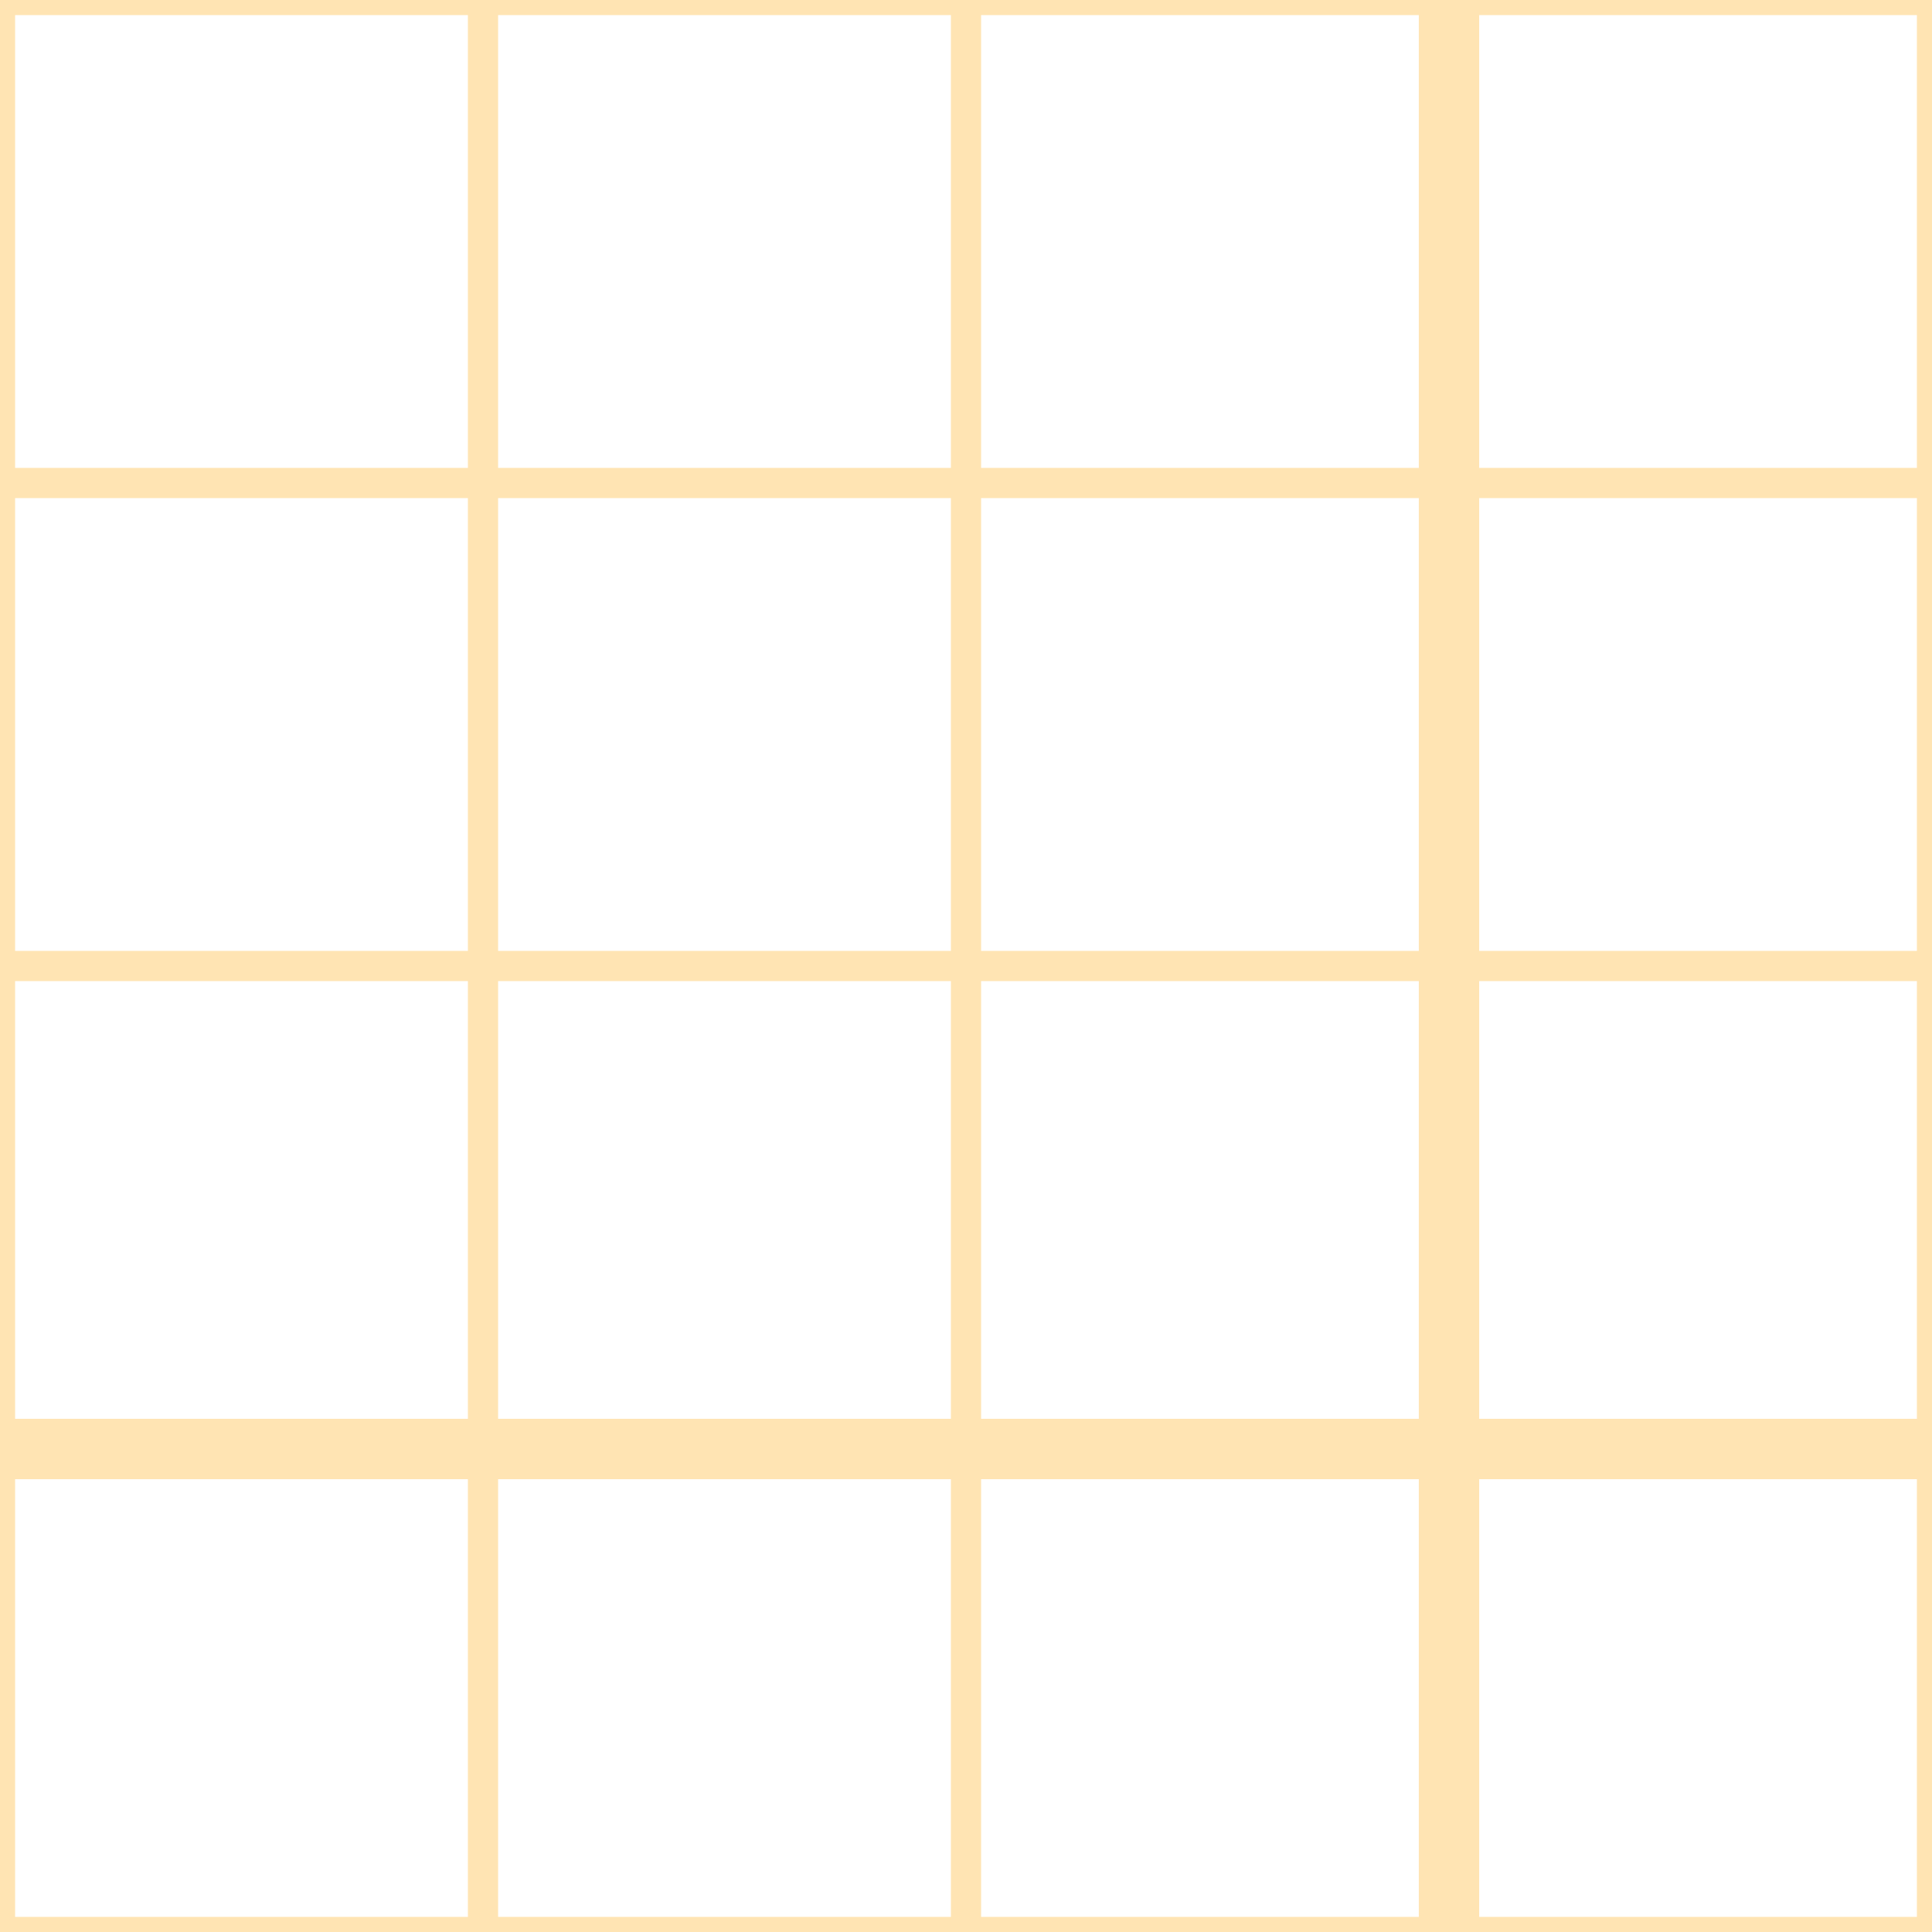 <?xml version="1.0" encoding="utf-8"?>
<svg xmlns="http://www.w3.org/2000/svg" width="64" height="64" viewBox="0 0 64 64" style="background-color:rgba(255,255,255,1);">
  <g id="svg_12" style="fill:rgba(255,164,0,0.298);">
    <path d="M63.5,0H0V64H64V0ZM47,.5v15H32.5V.5Zm-15.5,32V47h-15V32.5Zm-15-1v-15h15v15Zm16,1H47V47H32.5Zm0-1v-15H47v15Zm-1-31v15h-15V.5ZM.5.5h15v15H.5Zm0,16h15v15H.5Zm0,16h15V47H.5Zm0,31V49h15V63.5Zm16,0V49h15V63.5Zm16,0V49H47V63.5Zm31,0H49V49H63.5Zm0-16.5H49V32.5H63.5Zm0-15.5H49v-15H63.5Zm0-16H49V.5H63.5Z"/>
  </g>
</svg>
